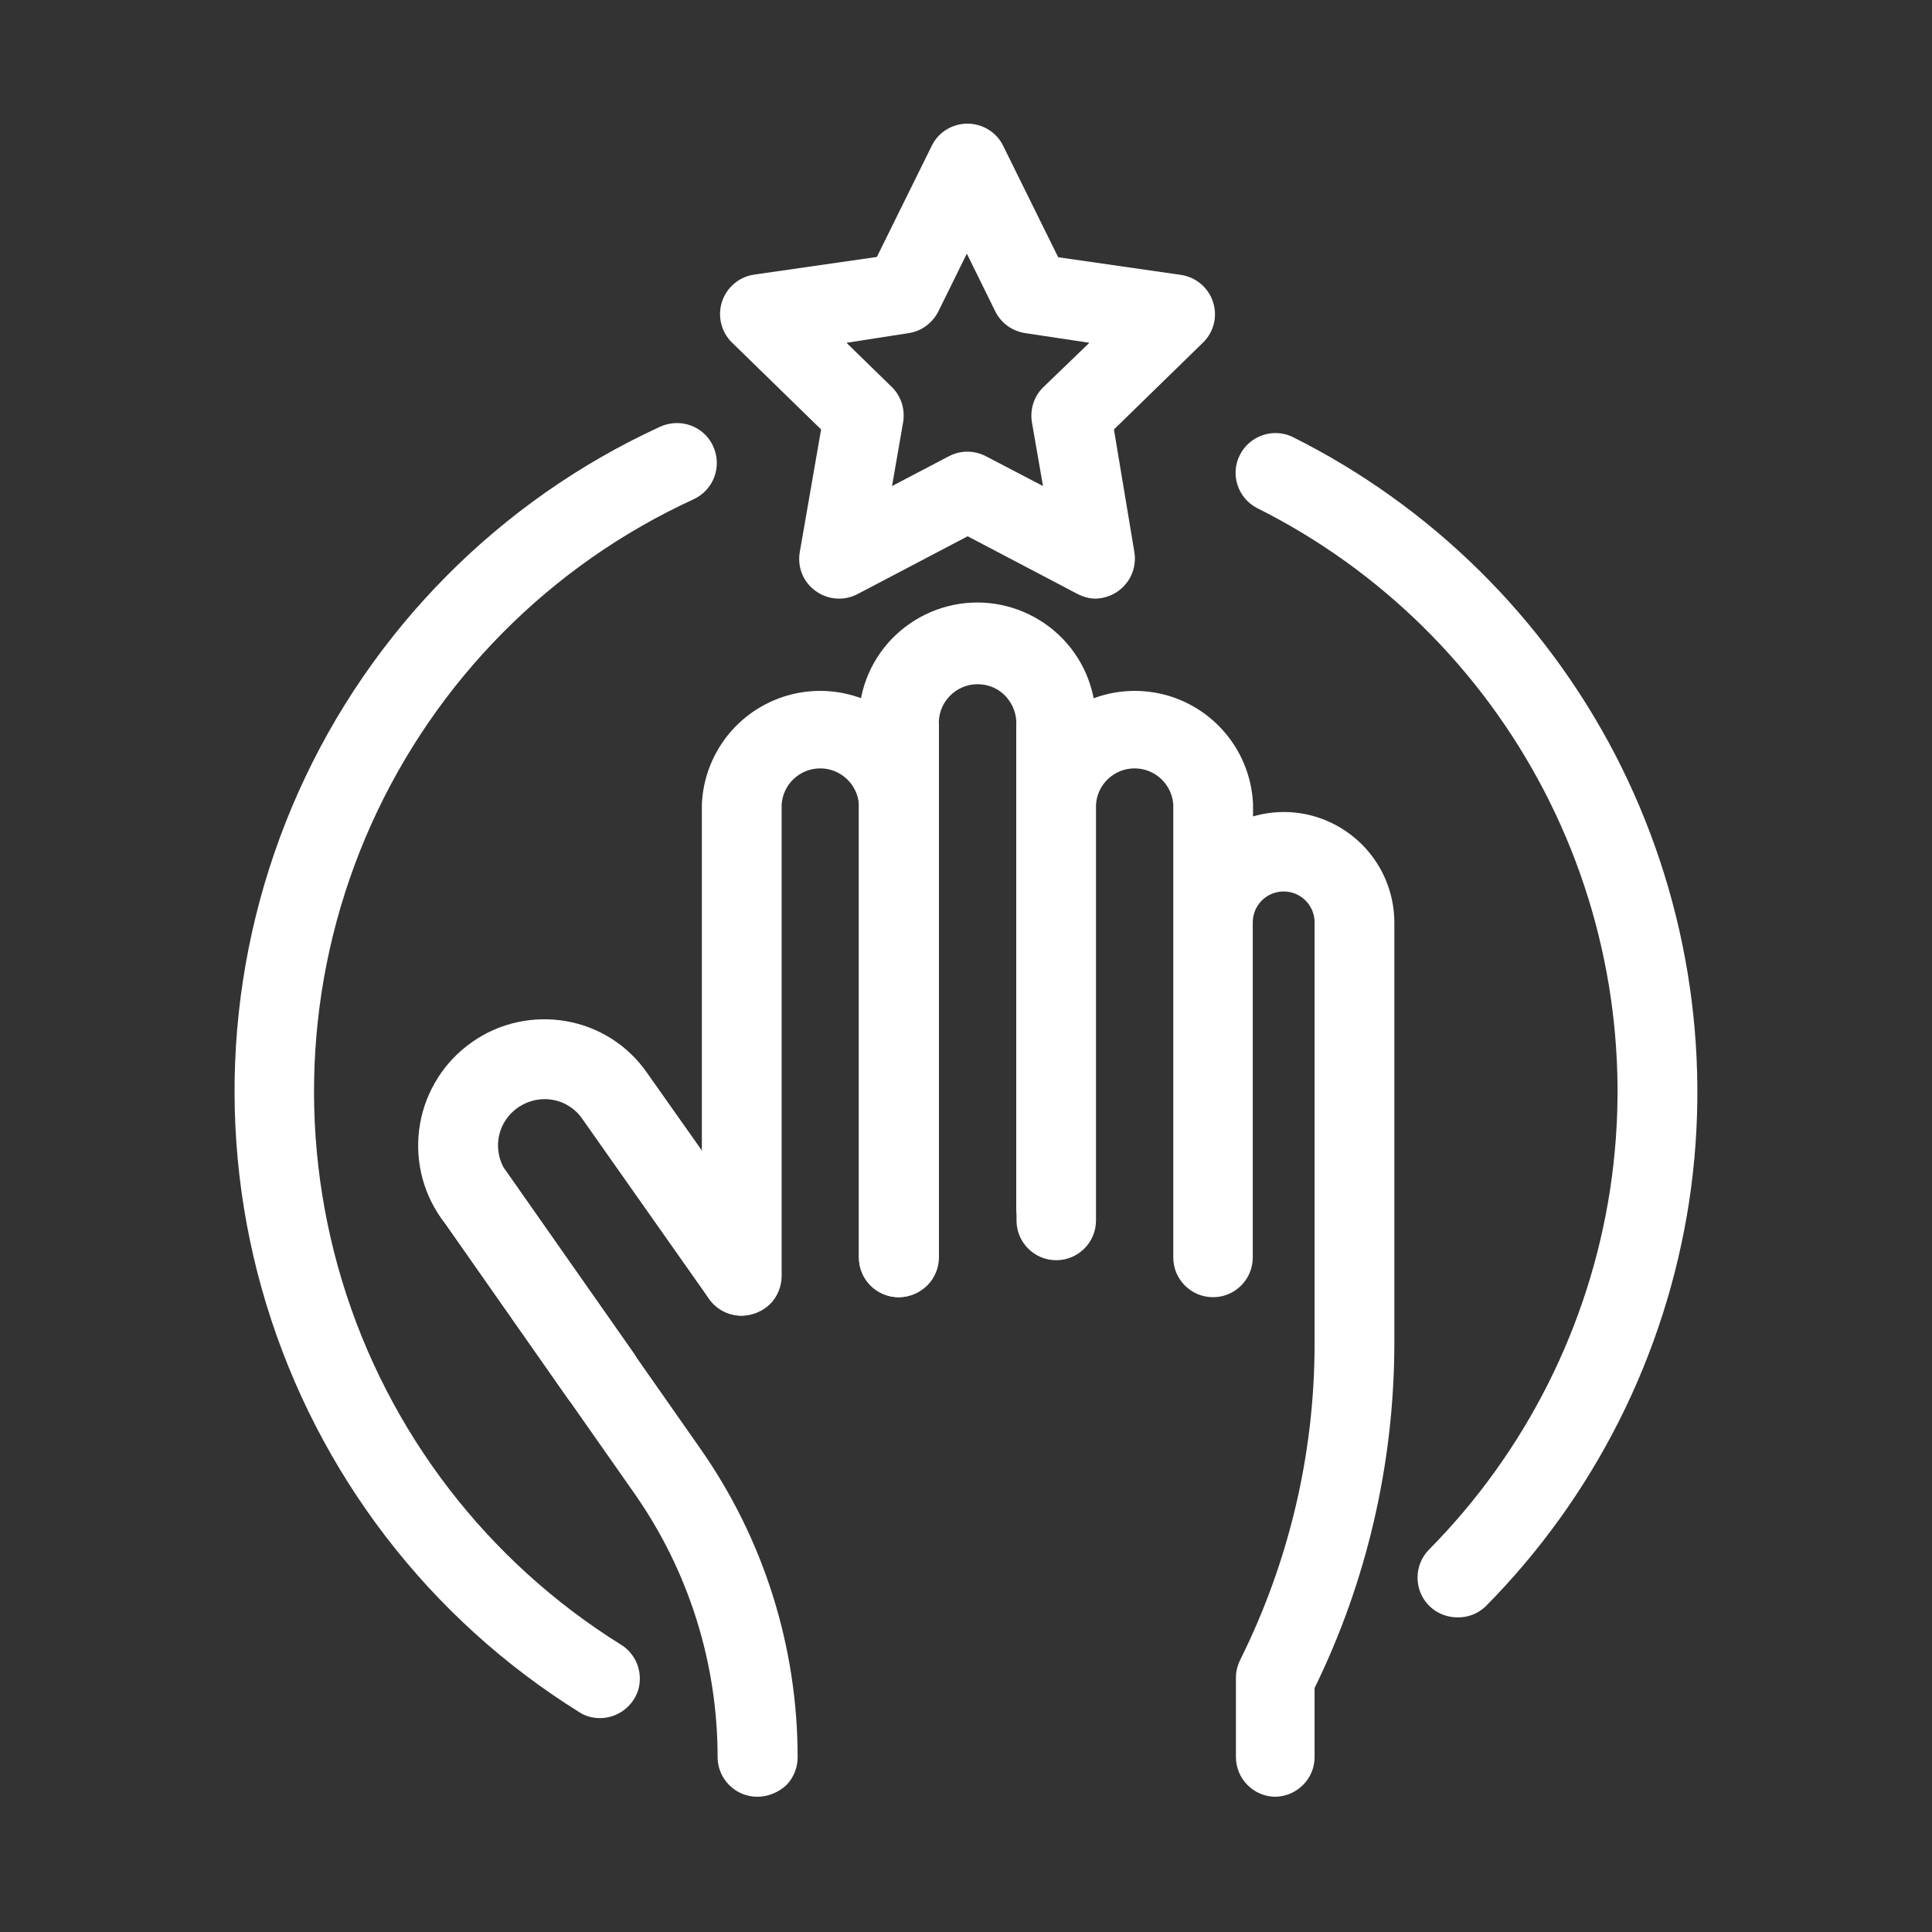 <?xml version="1.0" encoding="utf-8"?>
<!-- Generator: Adobe Illustrator 24.3.0, SVG Export Plug-In . SVG Version: 6.00 Build 0)  -->
<svg version="1.1" id="Layer_1" xmlns="http://www.w3.org/2000/svg" xmlns:xlink="http://www.w3.org/1999/xlink" x="0px" y="0px"
	 viewBox="0 0 700 700" style="enable-background:new 0 0 700 700;" xml:space="preserve">
<rect x="0" y="0" width="700" height="700" fill="#333333" stroke="none"/>
<style type="text/css">
	.st0{fill:#FFFFFF;}
</style>
<path class="st0" d="M268.7,476.7c-8,0-14.4-6.5-14.4-14.4V291.5c0.6-14.9,8.9-28.4,21.9-35.7c13-7.3,28.9-7.3,41.9,0
	c13,7.3,21.3,20.8,21.9,35.7v164.1c0,8-6.5,14.4-14.4,14.4c-8,0-14.4-6.5-14.4-14.4V291.5c-0.5-7.4-6.7-13.1-14-13.1
	c-7.4,0-13.5,5.7-14,13.1v170.8c0,3.8-1.5,7.5-4.2,10.2C276.2,475.2,272.5,476.7,268.7,476.7L268.7,476.7z"/>
<path class="st0" d="M268.7,476.7c-4.7,0-9.1-2.3-11.8-6.1l-45.7-64.9h0c-2.5-3.8-6.4-6.4-10.9-7.2c-6.7-1.2-13.5,1.8-17.2,7.5
	c-3.7,5.7-3.5,13.1,0.4,18.7c2.4,3.1,3.3,7.1,2.7,10.9c-0.6,3.9-2.8,7.3-6,9.6s-7.2,3.1-11,2.4c-3.8-0.7-7.2-3-9.4-6.3
	c-7-9.9-9.7-22.2-7.6-34.2c2.1-11.9,8.9-22.6,18.8-29.5c9.9-7,22.2-9.7,34.2-7.6c11.9,2.1,22.4,8.8,29.3,18.8l45.8,64.9v0
	c4.6,6.5,3,15.5-3.5,20.1C274.4,475.5,271.6,476.6,268.7,476.7L268.7,476.7z"/>
<path class="st0" d="M325.6,470c-8,0-14.4-6.5-14.4-14.4V263c-0.5-11.7,3.8-23.1,11.9-31.5c8.1-8.4,19.3-13.2,31-13.2
	c11.7,0,22.9,4.8,31,13.2c8.1,8.4,12.4,19.8,11.9,31.5v174.5c0,8-6.5,14.4-14.4,14.4c-8,0-14.4-6.5-14.4-14.4V263
	c0.3-3.9-1.1-7.7-3.7-10.6s-6.4-4.5-10.3-4.5c-3.9,0-7.6,1.6-10.3,4.5s-4,6.7-3.7,10.6v192.5c0,3.8-1.5,7.5-4.2,10.2
	C333.1,468.5,329.4,470,325.6,470L325.6,470z"/>
<path class="st0" d="M462.2,651c-8,0-14.4-6.5-14.4-14.4v-28.9c0-2.2,0.6-4.4,1.6-6.4c17.6-35.4,26.8-74.3,26.9-113.8V334.2
	c0-6.2-5-11.2-11.2-11.2c-6.2,0-11.2,5-11.2,11.2v121.4c0,8-6.5,14.4-14.4,14.4c-8,0-14.4-6.5-14.4-14.4V291.5
	c-0.5-7.4-6.7-13.1-14-13.1c-7.4,0-13.5,5.7-14,13.1v150.7c0,8-6.5,14.4-14.4,14.4c-8,0-14.4-6.5-14.4-14.4V291.5
	c0.6-14.9,8.9-28.4,21.9-35.7c13-7.3,28.9-7.3,41.9,0c13,7.3,21.3,20.8,21.9,35.7v4.3c3.8-1.1,7.6-1.6,11.5-1.6
	c10.6,0.1,20.6,4.4,28.1,11.9c7.4,7.5,11.6,17.6,11.6,28.2v153.3c-0.2,43-10,85.4-28.9,124v25.1C476.3,644.4,470,650.8,462.2,651
	L462.2,651z"/>
<path class="st0" d="M217.4,512.7c-4.6,0-9-2.2-11.7-6L160,441.4c-2.4-3.1-3.3-7.1-2.7-10.9c0.6-3.9,2.8-7.3,6-9.6
	c3.2-2.3,7.2-3.1,11-2.4c3.8,0.7,7.2,3,9.4,6.3l45.8,65.3c3.1,4.4,3.5,10.2,1,15c-2.5,4.8-7.4,7.8-12.8,7.8L217.4,512.7z"/>
<path class="st0" d="M274.4,651c-8,0-14.4-6.5-14.4-14.4c0-34.1-10.5-67.4-30-95.3l-70.1-100c-2.4-3.1-3.3-7.1-2.7-10.9
	c0.6-3.9,2.8-7.3,6-9.6c3.2-2.3,7.2-3.1,11-2.4c3.8,0.7,7.2,3,9.4,6.3l70.1,100.1c23,32.8,35.3,71.8,35.3,111.9
	c0,3.8-1.5,7.5-4.2,10.2C281.9,649.5,278.2,651,274.4,651L274.4,651z"/>
<path class="st0" d="M397.1,216.9c-2.3,0-4.6-0.6-6.7-1.7l-39.8-20.9l-39.8,20.9c-4.9,2.6-10.8,2.2-15.3-1.1
	c-4.5-3.2-6.7-8.7-5.7-14.2l7.7-44.3l-32.3-31.5c-3.9-3.8-5.3-9.6-3.6-14.8c1.7-5.2,6.2-9,11.6-9.8l44.5-6.4l19.9-40.3h0
	c2.4-4.9,7.4-8,12.9-8c5.5,0,10.6,3.1,13,8.1l19.9,40.3l44.5,6.4c5.4,0.8,9.9,4.6,11.6,9.8c1.7,5.2,0.3,10.9-3.6,14.7l-32.3,31.5
	L411,200l0,0c0.7,4.2-0.5,8.6-3.3,11.8c-2.8,3.3-6.9,5.1-11.2,5.1L397.1,216.9z M306.7,124.2l16.7,16.3c3.2,3.3,4.6,8,3.8,12.6
	l-4,23l20.6-10.8h0c4.2-2.2,9.2-2.2,13.4,0l20.7,10.8l-4-23c-0.8-4.7,0.7-9.5,4.1-12.8l16.7-16.1l-23.2-3.5
	c-4.7-0.7-8.8-3.6-10.9-7.9l-10.3-20.9l-10.3,20.9c-2.1,4.2-6.1,7.2-10.8,7.9L306.7,124.2z"/>
<path class="st0" d="M528,586c-3.8,0-7.5-1.5-10.2-4.2c-2.7-2.7-4.2-6.4-4.2-10.2s1.5-7.5,4.2-10.2c35.1-35.5,58.1-81.3,65.6-130.6
	c7.5-49.4-0.9-99.9-23.9-144.2c-23-44.3-59.5-80.3-104.2-102.6c-6.9-3.7-9.6-12.2-6.1-19.1c3.5-7,11.9-9.9,18.9-6.7
	c50.2,25,91.2,65.4,117.1,115.2c25.8,49.8,35.2,106.6,26.8,162c-8.5,55.5-34.3,106.8-73.8,146.7C535.4,584.7,531.8,586.1,528,586
	L528,586z"/>
<path class="st0" d="M217.4,622.5c-2.7,0-5.4-0.7-7.6-2.2c-54.4-33.9-94.6-86.4-113.3-147.7C77.8,411.3,82,345.3,108.2,286.8
	c26.2-58.5,72.8-105.5,131-132.2c7.3-3.3,15.9-0.2,19.2,7.1c3.3,7.3,0.2,15.8-7.1,19.2c-51.9,23.8-93.4,65.7-116.8,117.8
	c-23.4,52.1-27.1,110.9-10.5,165.6c16.6,54.6,52.5,101.4,101,131.6c5.5,3.4,8,10,6.3,16.2C229.5,618.2,223.8,622.5,217.4,622.5
	L217.4,622.5z"/>
</svg>
